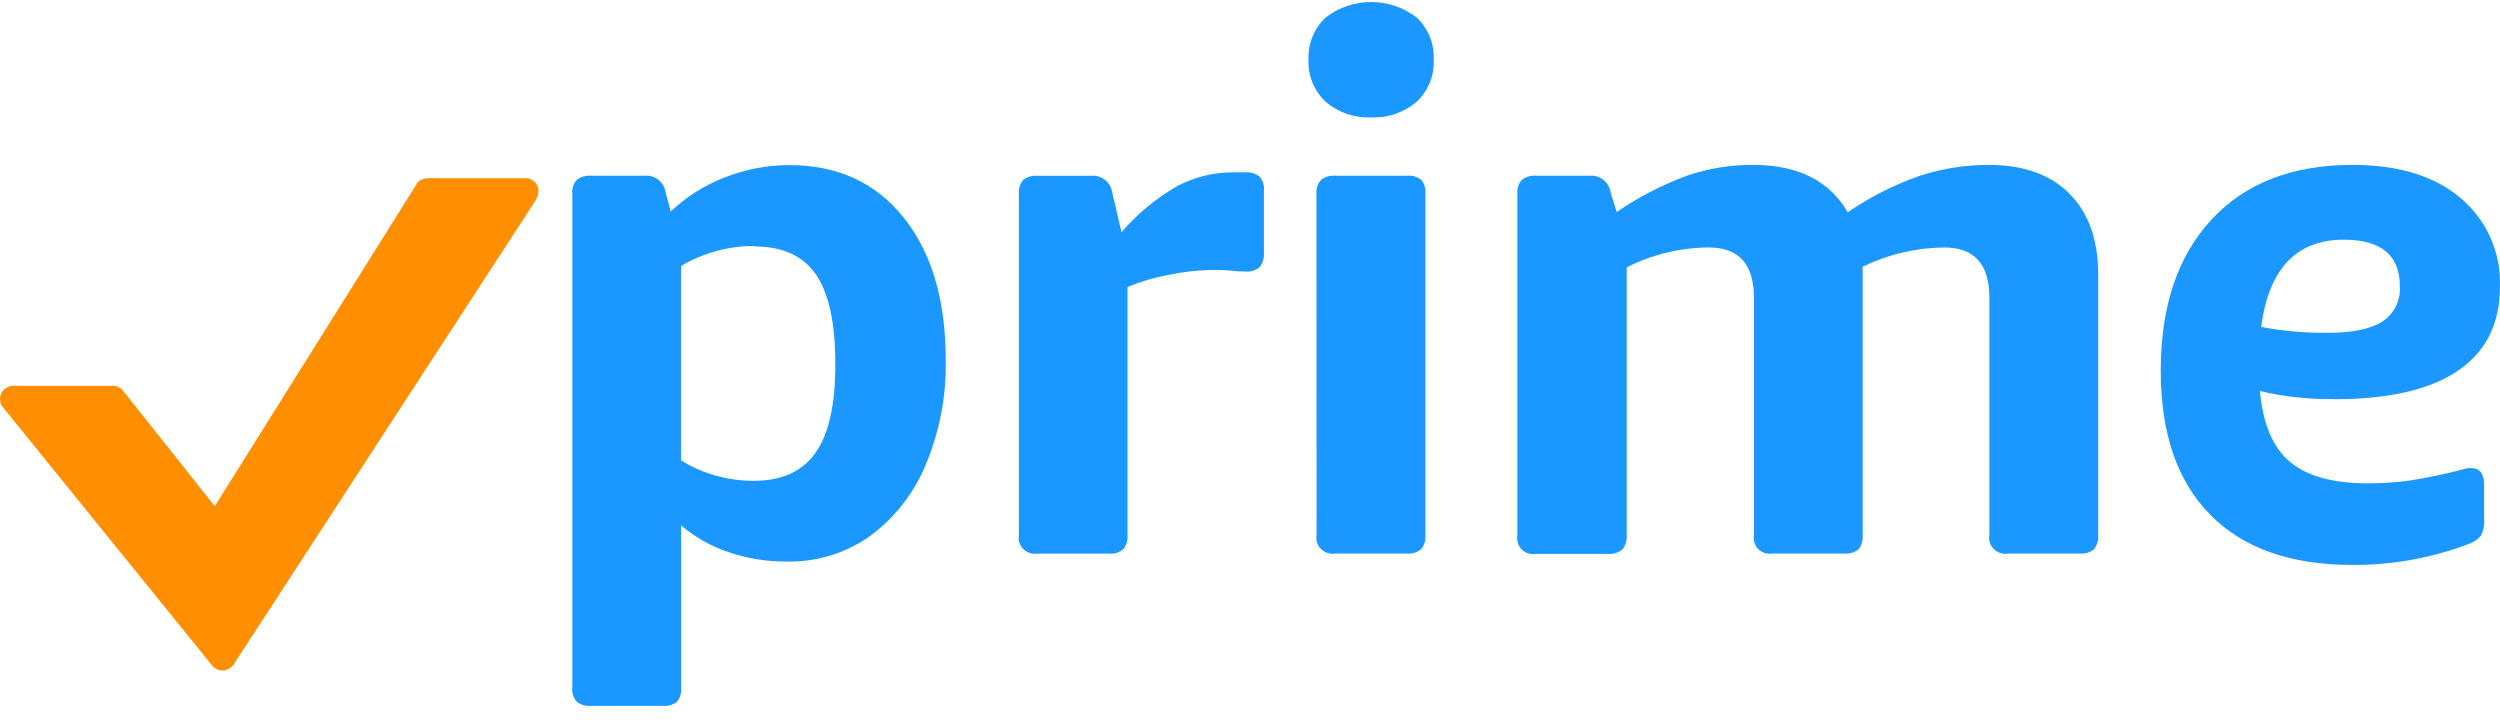 <svg width="69" height="20" viewBox="0 0 69 20" fill="none" xmlns="http://www.w3.org/2000/svg">
<path d="M20.814 6.789C20.104 6.788 19.407 6.979 18.797 7.34V12.708C19.402 13.08 20.102 13.275 20.814 13.27C21.58 13.27 22.145 13.012 22.51 12.495C22.875 11.979 23.057 11.162 23.055 10.045C23.055 8.917 22.877 8.095 22.52 7.577C22.165 7.059 21.594 6.801 20.814 6.801V6.789ZM15.796 5.36C15.787 5.289 15.794 5.217 15.816 5.149C15.837 5.08 15.873 5.017 15.92 4.964C16.032 4.879 16.172 4.838 16.312 4.85H17.792C17.927 4.837 18.063 4.877 18.17 4.961C18.278 5.045 18.348 5.166 18.368 5.3L18.512 5.837C18.942 5.43 19.448 5.111 20.002 4.897C20.568 4.673 21.172 4.557 21.782 4.557C23.114 4.557 24.166 5.039 24.939 6.002C25.712 6.966 26.1 8.273 26.102 9.925C26.124 10.941 25.927 11.949 25.526 12.884C25.195 13.658 24.658 14.329 23.973 14.824C23.306 15.281 22.511 15.517 21.7 15.499C21.154 15.502 20.612 15.412 20.096 15.235C19.619 15.076 19.179 14.826 18.799 14.5V18.972C18.814 19.114 18.774 19.256 18.687 19.369C18.572 19.456 18.428 19.496 18.285 19.482H16.312C16.172 19.494 16.032 19.454 15.92 19.369C15.873 19.315 15.837 19.252 15.816 19.184C15.794 19.115 15.787 19.043 15.796 18.972V5.36Z" fill="#1A98FF"/>
<path d="M30.954 6.409C31.394 5.897 31.919 5.463 32.507 5.127C32.986 4.879 33.519 4.752 34.06 4.757H34.343C34.49 4.742 34.639 4.782 34.759 4.869C34.806 4.923 34.842 4.986 34.864 5.055C34.885 5.123 34.892 5.196 34.884 5.267V6.981C34.895 7.12 34.854 7.258 34.769 7.369C34.715 7.416 34.651 7.451 34.582 7.473C34.513 7.494 34.44 7.501 34.368 7.493C34.245 7.495 34.121 7.488 33.999 7.472C33.808 7.453 33.615 7.446 33.423 7.451C33.036 7.46 32.651 7.503 32.272 7.582C31.876 7.654 31.49 7.767 31.119 7.92V14.769C31.131 14.907 31.091 15.045 31.006 15.155C30.952 15.202 30.888 15.237 30.819 15.259C30.749 15.28 30.677 15.287 30.605 15.279H28.629C28.514 15.297 28.397 15.269 28.302 15.203C28.207 15.136 28.142 15.035 28.121 14.921C28.113 14.872 28.113 14.822 28.121 14.773V5.36C28.114 5.289 28.121 5.217 28.142 5.148C28.163 5.08 28.198 5.016 28.244 4.961C28.357 4.879 28.496 4.84 28.636 4.852H30.117C30.253 4.839 30.388 4.879 30.495 4.961C30.602 5.044 30.673 5.165 30.694 5.298L30.954 6.409Z" fill="#1A98FF"/>
<path d="M36.334 5.36C36.327 5.289 36.335 5.217 36.356 5.149C36.378 5.08 36.414 5.017 36.462 4.964C36.573 4.879 36.713 4.838 36.853 4.85H38.828C38.971 4.836 39.114 4.876 39.228 4.964C39.316 5.076 39.356 5.218 39.342 5.36V14.767C39.354 14.906 39.313 15.044 39.228 15.155C39.173 15.201 39.11 15.236 39.041 15.257C38.972 15.278 38.9 15.285 38.828 15.277H36.853C36.737 15.296 36.618 15.27 36.521 15.204C36.425 15.137 36.358 15.036 36.337 14.921C36.328 14.871 36.328 14.821 36.337 14.771L36.334 5.36ZM37.837 3.24C37.381 3.259 36.934 3.106 36.589 2.81C36.43 2.661 36.306 2.481 36.224 2.28C36.143 2.079 36.106 1.864 36.116 1.648C36.106 1.431 36.143 1.215 36.224 1.014C36.306 0.813 36.43 0.632 36.589 0.483C36.947 0.206 37.389 0.056 37.843 0.056C38.298 0.056 38.74 0.206 39.099 0.483C39.257 0.632 39.381 0.813 39.463 1.014C39.544 1.215 39.581 1.431 39.571 1.648C39.581 1.864 39.544 2.079 39.463 2.28C39.381 2.481 39.257 2.661 39.099 2.81C38.752 3.105 38.306 3.259 37.85 3.24" fill="#1A98FF"/>
<path d="M44.62 5.851C45.231 5.434 45.892 5.094 46.587 4.84C47.167 4.646 47.774 4.548 48.386 4.551C49.621 4.551 50.491 4.986 50.998 5.858C51.609 5.439 52.273 5.102 52.973 4.856C53.59 4.654 54.236 4.551 54.886 4.551C55.846 4.551 56.59 4.816 57.117 5.345C57.644 5.875 57.909 6.617 57.91 7.571V14.767C57.922 14.906 57.881 15.045 57.796 15.157C57.741 15.203 57.677 15.237 57.608 15.258C57.539 15.278 57.467 15.285 57.396 15.277H55.421C55.364 15.287 55.305 15.286 55.248 15.274C55.191 15.261 55.137 15.238 55.089 15.205C55.041 15.172 55.001 15.13 54.969 15.081C54.938 15.033 54.917 14.978 54.907 14.921C54.896 14.869 54.896 14.815 54.907 14.762V8.217C54.907 7.292 54.49 6.83 53.658 6.83C52.878 6.838 52.11 7.019 51.41 7.361V14.767C51.422 14.906 51.383 15.044 51.3 15.157C51.244 15.203 51.18 15.237 51.111 15.258C51.042 15.278 50.97 15.285 50.898 15.277H48.923C48.852 15.289 48.78 15.285 48.712 15.264C48.643 15.243 48.581 15.206 48.531 15.156C48.48 15.105 48.442 15.044 48.421 14.976C48.4 14.908 48.396 14.836 48.409 14.767V8.217C48.409 7.292 47.992 6.83 47.16 6.83C46.373 6.835 45.598 7.023 44.897 7.379V14.767C44.91 14.906 44.87 15.045 44.785 15.157C44.728 15.206 44.662 15.243 44.591 15.265C44.519 15.288 44.443 15.295 44.369 15.287H42.393C42.336 15.297 42.278 15.296 42.221 15.284C42.165 15.273 42.111 15.25 42.063 15.217C42.015 15.184 41.975 15.143 41.943 15.095C41.911 15.046 41.89 14.992 41.879 14.936C41.869 14.883 41.869 14.829 41.879 14.777V5.36C41.872 5.289 41.879 5.217 41.9 5.149C41.921 5.081 41.956 5.018 42.002 4.964C42.114 4.88 42.253 4.839 42.393 4.85H43.875C44.011 4.838 44.146 4.879 44.252 4.962C44.359 5.046 44.43 5.167 44.45 5.3L44.62 5.851Z" fill="#1A98FF"/>
<path d="M64.697 6.615C63.381 6.615 62.617 7.418 62.408 9.025C63.012 9.137 63.625 9.191 64.24 9.186C64.933 9.186 65.441 9.08 65.761 8.87C65.919 8.764 66.045 8.618 66.129 8.449C66.212 8.279 66.249 8.09 66.236 7.902C66.236 7.045 65.721 6.617 64.691 6.615H64.697ZM64.41 11.013C63.724 11.024 63.04 10.95 62.373 10.792C62.456 11.702 62.733 12.354 63.205 12.749C63.677 13.144 64.394 13.341 65.355 13.34C65.73 13.34 66.104 13.316 66.475 13.268C66.985 13.189 67.49 13.084 67.988 12.952C68.028 12.937 68.069 12.927 68.111 12.921C68.145 12.919 68.179 12.919 68.213 12.921C68.446 12.921 68.562 13.078 68.562 13.392V14.329C68.575 14.487 68.544 14.646 68.471 14.787C68.376 14.898 68.251 14.979 68.111 15.023C67.092 15.405 66.011 15.598 64.922 15.592C63.221 15.592 61.915 15.131 61.003 14.207C60.091 13.284 59.636 11.957 59.636 10.228C59.636 8.46 60.102 7.072 61.034 6.064C61.967 5.056 63.263 4.552 64.924 4.551C66.2 4.551 67.197 4.857 67.917 5.469C68.272 5.77 68.554 6.146 68.741 6.57C68.929 6.995 69.016 7.455 68.998 7.918C68.998 8.938 68.61 9.71 67.834 10.235C67.058 10.759 65.917 11.021 64.41 11.019" fill="#1A98FF"/>
<path d="M14.551 4.92H12.072C11.945 4.92 11.587 4.869 11.491 5.094L5.928 13.97L3.416 10.809C3.382 10.759 3.337 10.718 3.283 10.69C3.23 10.661 3.17 10.647 3.11 10.648H0.368C0.271 10.648 0.178 10.686 0.109 10.753C0.04 10.821 0.001 10.913 8.48817e-07 11.009C-0 11.092 0.028 11.173 0.079 11.238L5.849 18.361C5.883 18.406 5.927 18.442 5.977 18.467C6.028 18.491 6.084 18.504 6.14 18.504H6.157C6.216 18.501 6.274 18.484 6.325 18.455C6.377 18.425 6.42 18.384 6.452 18.334L14.726 5.618C15.061 5.162 14.686 4.92 14.551 4.92Z" fill="#FF8F00"/>
</svg>
